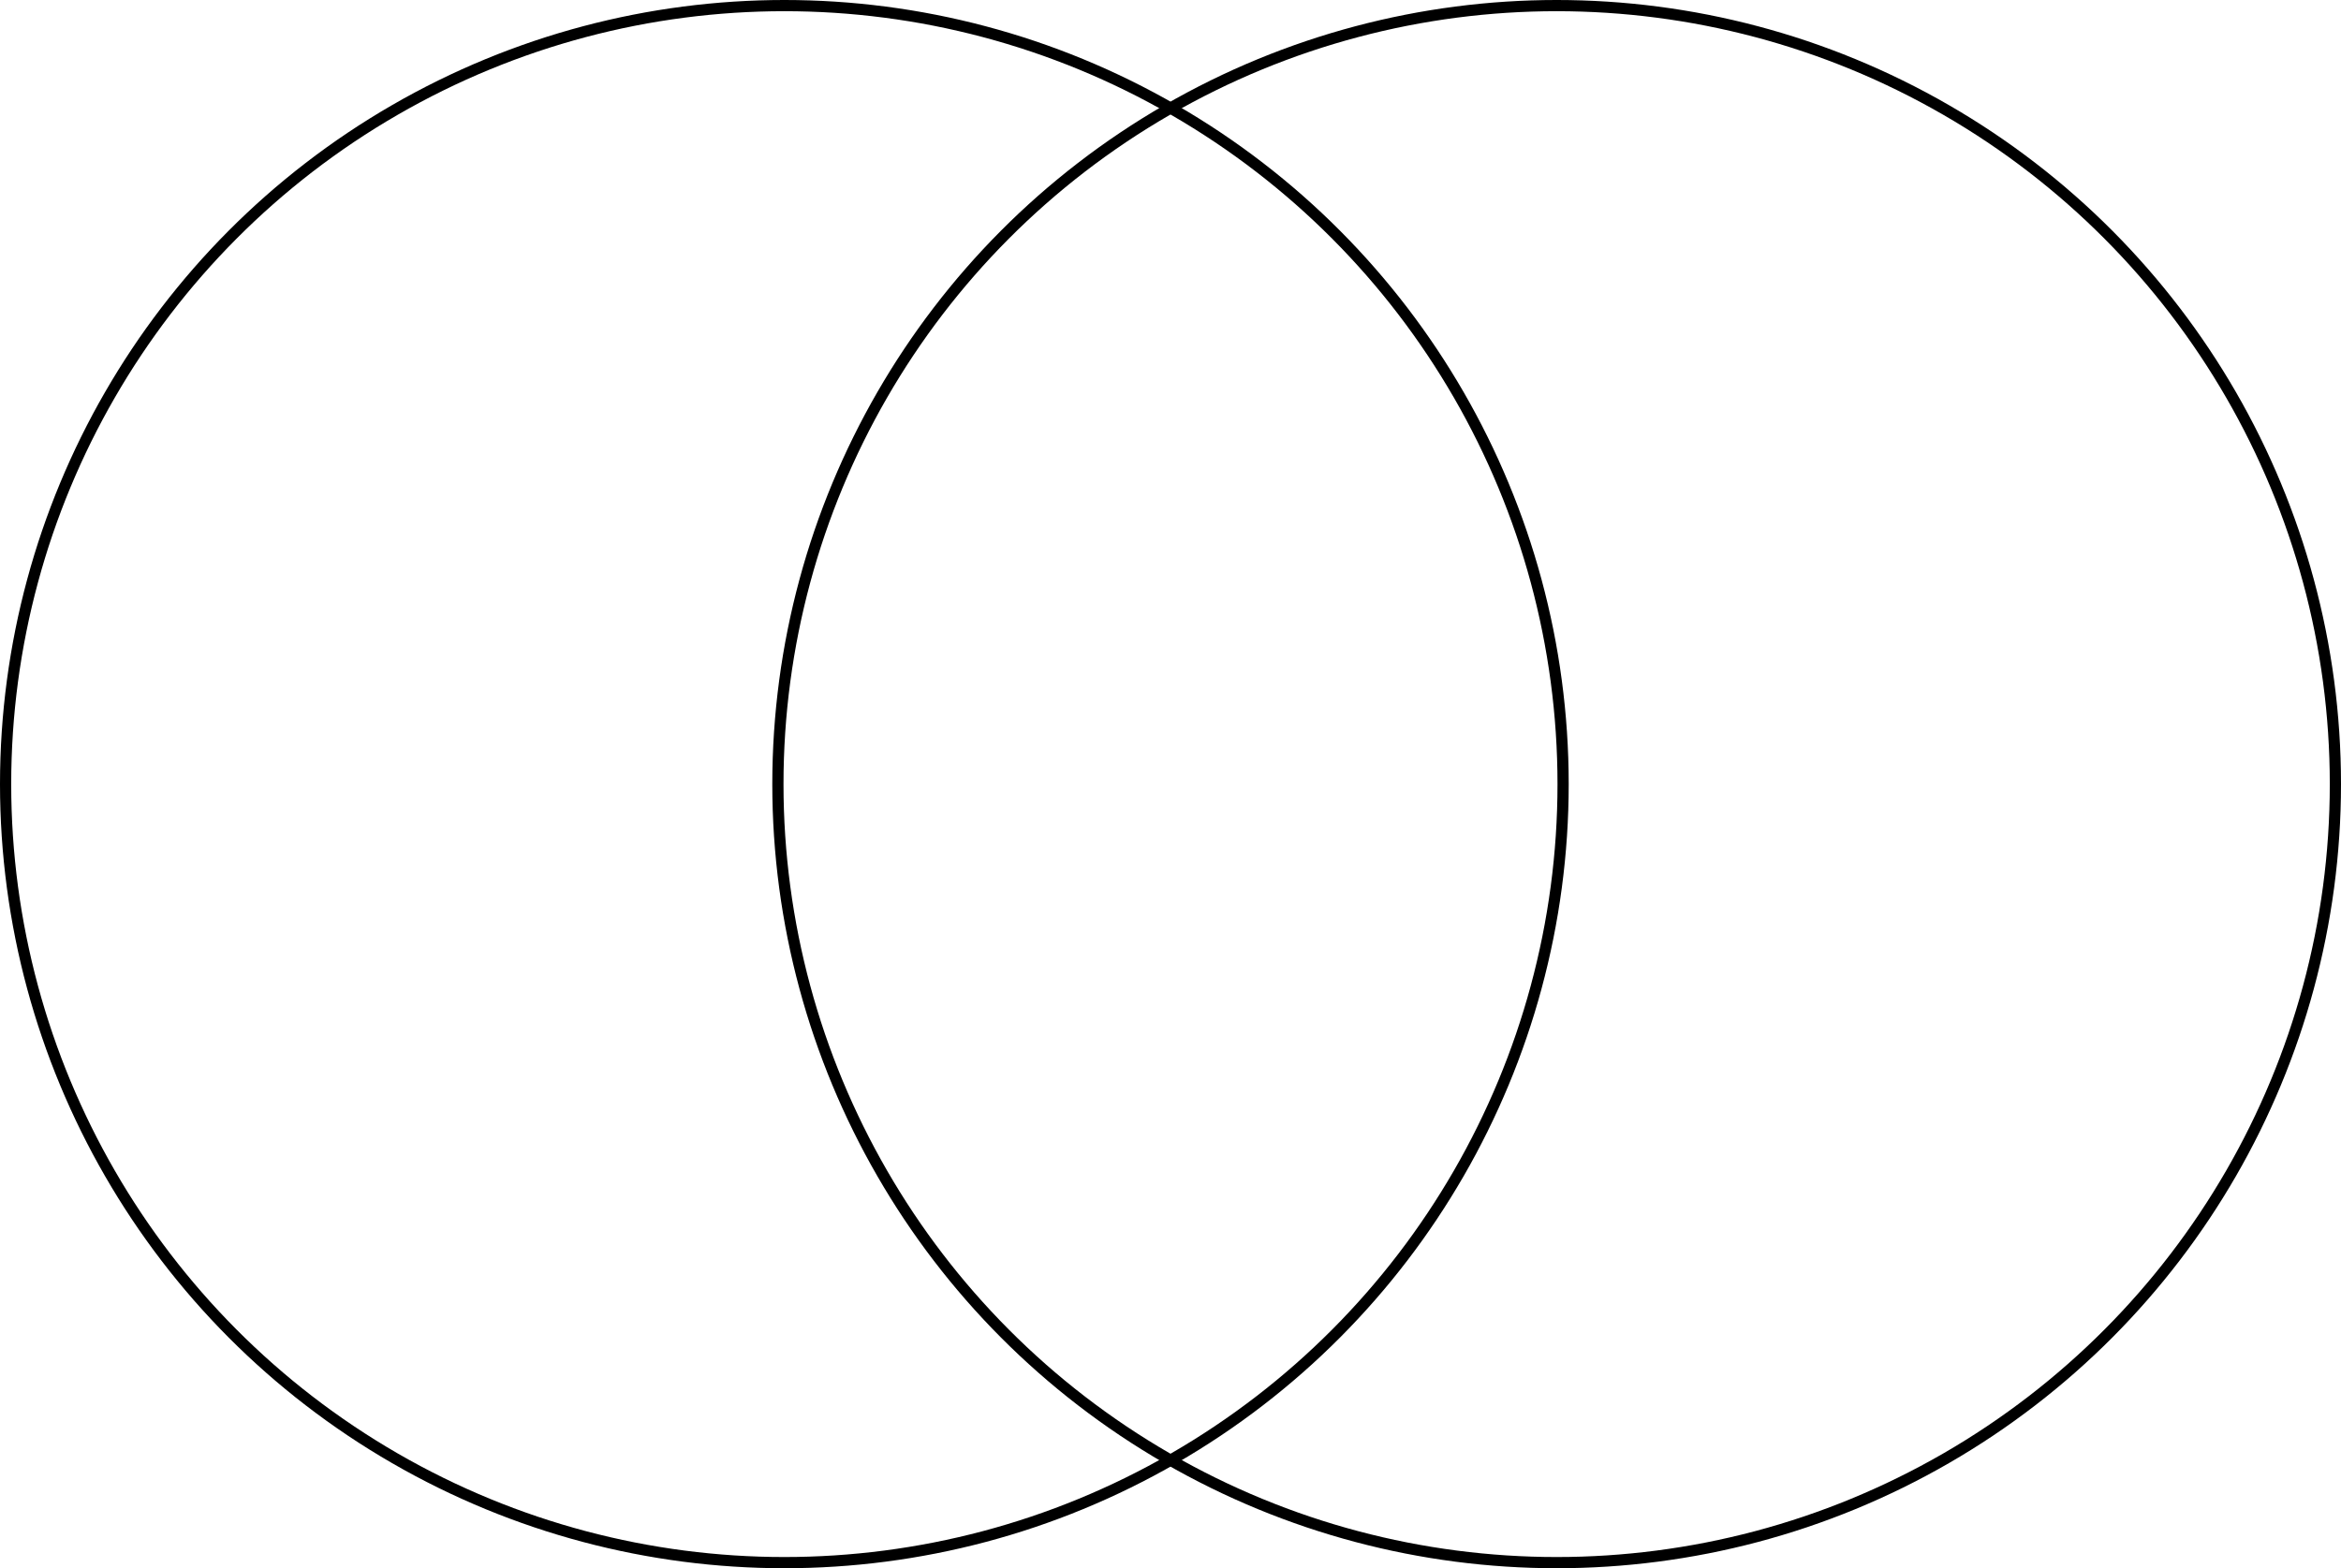 <svg preserveAspectRatio="none" width="100%" height="100%" overflow="visible" style="display: block;" viewBox="0 0 208.924 140" fill="none" xmlns="http://www.w3.org/2000/svg">
<g id="Group 69">
<circle id="Ellipse 2" cx="70" cy="70" r="69.5" stroke="black"/>
<circle id="Ellipse 3" cx="138.924" cy="70" r="69.5" stroke="black"/>
</g>
</svg>
